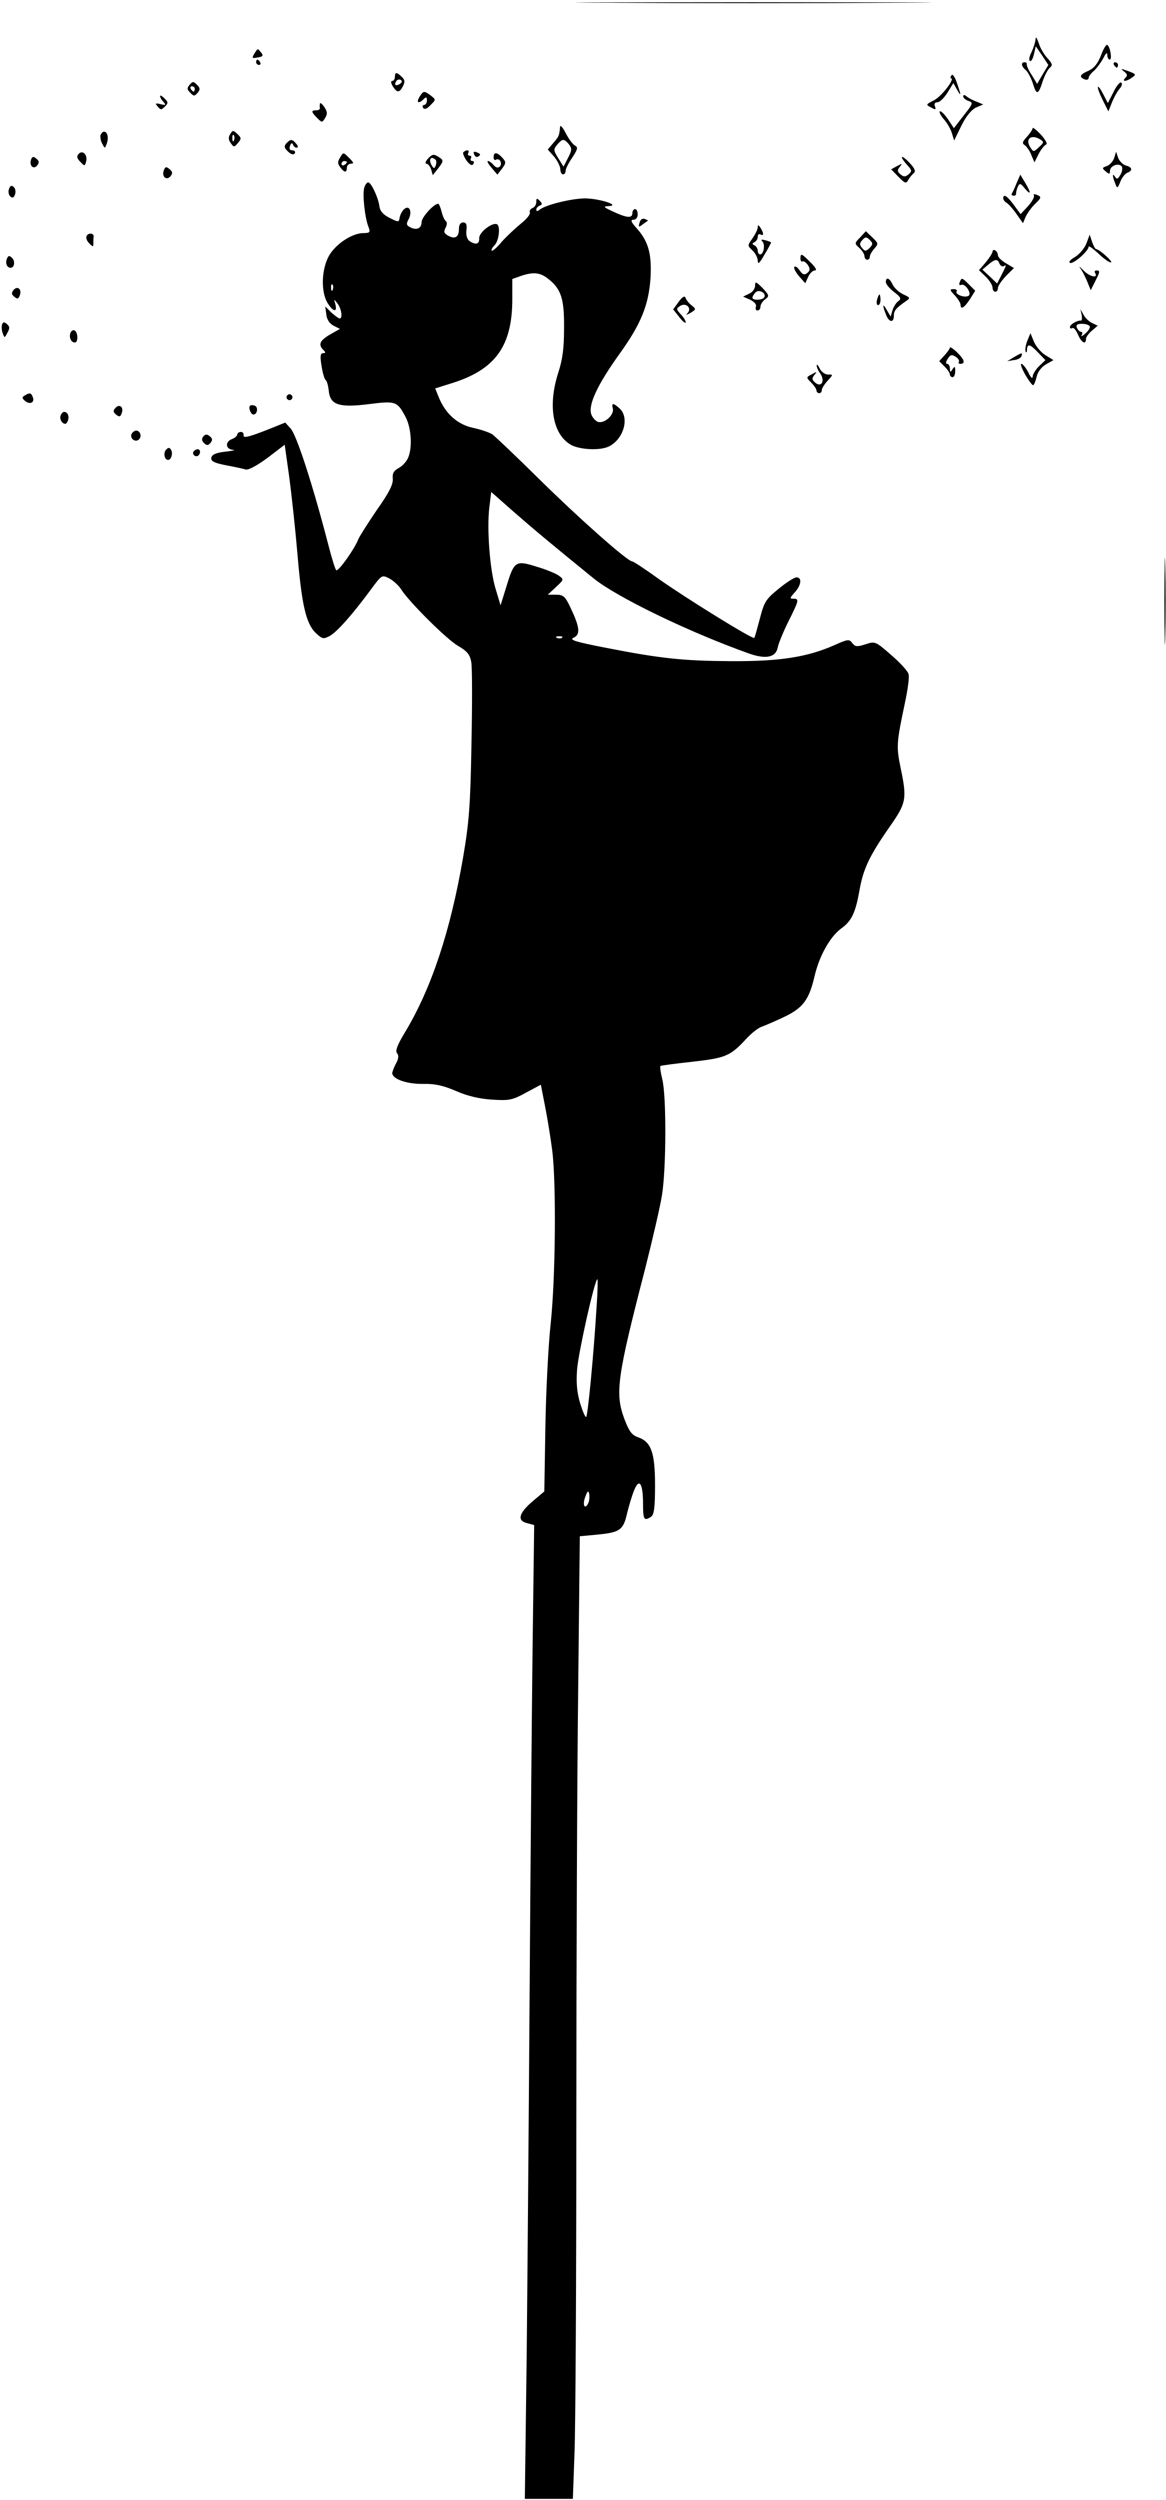 <?xml version="1.0" encoding="UTF-8" standalone="yes"?>
<svg version="1.0" xmlns="http://www.w3.org/2000/svg" width="115.508mm" height="247.581mm" viewBox="0 0 437 936" preserveAspectRatio="xMidYMid meet">
  <g transform="translate(0,936) scale(0.1,-0.1)" fill="#000000" stroke="none">
    <path d="M2282 9353 c295 -2 781 -2 1080 0 299 1 57 2 -537 2 -594 0 -838 -1
-543 -2z"/>
    <path d="M3881 9215 c-1 -11 -8 -32 -15 -47 -8 -15 -11 -30 -6 -33 5 -3 11 8
15 25 l7 30 24 -35 23 -35 -21 -35 -21 -36 -20 33 c-12 18 -20 36 -19 41 1 4
-2 7 -8 7 -15 0 -12 -16 5 -30 8 -7 20 -30 27 -52 13 -43 20 -40 37 14 7 20
18 41 26 48 11 9 9 15 -9 35 -13 14 -28 39 -33 57 -8 22 -11 26 -12 13z"/>
    <path d="M4126 9155 c-12 -30 -26 -48 -47 -57 -32 -14 -36 -23 -14 -32 8 -3
15 -1 15 5 0 6 9 18 20 27 11 10 26 31 35 47 9 19 15 24 15 13 0 -10 4 -18 9
-18 10 0 2 48 -9 55 -4 3 -15 -15 -24 -40z"/>
    <path d="M953 9162 c-10 -17 -8 -18 13 -14 19 3 22 7 13 18 -14 17 -12 18 -26
-4z"/>
    <path d="M960 9130 c0 -5 5 -10 11 -10 5 0 7 5 4 10 -3 6 -8 10 -11 10 -2 0
-4 -4 -4 -10z"/>
    <path d="M4175 9120 c3 -5 8 -10 11 -10 2 0 4 5 4 10 0 6 -5 10 -11 10 -5 0
-7 -4 -4 -10z"/>
    <path d="M4212 9096 c13 -10 15 -15 6 -24 -16 -16 4 -15 25 1 16 11 15 13 -15
24 -27 10 -30 10 -16 -1z"/>
    <path d="M1480 9075 c0 -8 -5 -15 -10 -15 -6 0 -5 -8 2 -20 16 -25 25 -25 38
0 8 16 8 24 -4 35 -19 19 -26 19 -26 0z m19 -26 c-16 -10 -23 -4 -14 10 3 6
11 8 17 5 6 -4 5 -9 -3 -15z"/>
    <path d="M3566 9081 c-4 -6 -5 -11 -2 -11 17 0 -35 -68 -63 -82 -31 -16 -32
-17 -12 -27 17 -10 20 -9 15 4 -4 9 0 15 9 15 9 0 25 16 38 36 l22 36 13 -23
c17 -31 17 -24 0 25 -8 22 -16 34 -20 27z"/>
    <path d="M711 9046 c-11 -13 -10 -18 2 -30 13 -14 16 -14 28 0 10 12 9 18 -3
30 -13 13 -16 13 -27 0z m19 -16 c0 -5 -2 -10 -4 -10 -3 0 -8 5 -11 10 -3 6
-1 10 4 10 6 0 11 -4 11 -10z"/>
    <path d="M4173 9018 l-21 -41 -17 33 c-25 48 -28 30 -3 -20 l22 -44 14 35 c8
19 20 41 29 51 8 9 10 19 5 22 -5 3 -18 -13 -29 -36z"/>
    <path d="M1572 9000 c-13 -22 -3 -27 16 -8 9 9 12 8 12 -5 0 -9 -5 -17 -11
-17 -5 0 -7 -5 -3 -11 4 -7 14 -4 27 10 21 21 21 21 2 36 -26 19 -28 19 -43
-5z"/>
    <path d="M600 9003 c0 -5 6 -15 13 -22 10 -11 8 -13 -11 -8 -20 5 -21 3 -11
-9 11 -13 14 -13 27 0 13 13 13 17 -2 31 -9 9 -16 13 -16 8z"/>
    <path d="M3610 9002 c0 -6 9 -13 20 -17 18 -6 17 -10 -18 -54 l-37 -48 -23 35
c-13 18 -26 31 -30 28 -3 -3 4 -16 15 -29 11 -12 25 -35 30 -51 l9 -29 27 55
c17 35 37 59 54 68 l28 12 -24 10 c-14 5 -31 14 -38 20 -9 7 -13 7 -13 0z"/>
    <path d="M1199 8975 c-1 -6 -1 -13 0 -17 0 -5 -6 -8 -14 -8 -20 0 -19 -6 4
-29 18 -18 18 -18 30 1 9 15 8 23 -4 41 -8 12 -16 17 -16 12z"/>
    <path d="M2099 8887 c-3 -32 -4 -35 -25 -59 l-21 -25 24 -27 c12 -15 23 -36
23 -47 0 -10 5 -19 10 -19 6 0 10 6 10 14 0 7 11 29 25 49 20 31 22 38 10 45
-8 4 -24 25 -35 47 -12 23 -21 32 -21 22z m33 -64 c12 -16 12 -22 -3 -51 l-17
-33 -20 32 c-18 29 -18 33 -4 50 20 23 25 24 44 2z"/>
    <path d="M3870 8883 c0 -5 -10 -20 -21 -32 -17 -18 -19 -25 -9 -31 7 -5 19
-21 25 -37 l12 -28 16 32 c9 17 22 33 28 35 6 2 -3 18 -20 37 -17 18 -31 29
-31 24z m30 -43 c13 -8 12 -12 -6 -28 -20 -19 -21 -19 -33 0 -20 32 5 50 39
28z"/>
    <path d="M863 8861 c-8 -12 -7 -22 2 -34 11 -16 13 -16 27 1 13 15 13 19 -2
33 -16 15 -18 15 -27 0z m14 -23 c-3 -8 -6 -5 -6 6 -1 11 2 17 5 13 3 -3 4
-12 1 -19z"/>
    <path d="M377 8858 c-2 -7 0 -22 6 -33 10 -19 10 -19 17 0 8 22 3 45 -10 45
-5 0 -10 -6 -13 -12z"/>
    <path d="M1073 8826 c-9 -11 -8 -17 7 -31 12 -11 20 -13 25 -6 3 6 -1 11 -9
11 -10 0 -13 6 -9 17 4 11 8 12 11 5 2 -7 8 -12 14 -12 6 0 6 6 -2 15 -15 18
-21 18 -37 1z"/>
    <path d="M294 8786 c-7 -8 -6 -16 7 -29 16 -17 17 -17 22 2 6 25 -14 44 -29
27z"/>
    <path d="M1736 8792 c-2 -4 4 -18 13 -31 12 -16 21 -20 25 -12 4 6 2 11 -4 11
-6 0 -8 5 -5 10 3 6 1 10 -5 10 -6 0 -8 5 -5 10 3 6 2 10 -4 10 -5 0 -12 -4
-15 -8z"/>
    <path d="M1777 8785 c3 -8 9 -12 14 -9 12 7 11 11 -5 17 -10 4 -13 1 -9 -8z"/>
    <path d="M1274 8772 c-9 -14 -9 -22 1 -35 15 -21 25 -22 25 -2 0 8 7 15 15 15
12 0 11 4 -5 20 -24 24 -23 24 -36 2z m26 -16 c0 -3 -4 -8 -10 -11 -5 -3 -10
-1 -10 4 0 6 5 11 10 11 6 0 10 -2 10 -4z"/>
    <path d="M1604 8769 c-9 -10 -12 -19 -6 -19 6 0 14 -10 18 -22 l6 -21 19 24
c23 30 23 32 0 46 -16 10 -22 8 -37 -8z m29 -5 c3 -3 3 -13 0 -21 -5 -12 -7
-12 -14 -1 -15 23 -4 40 14 22z"/>
    <path d="M1850 8774 c0 -8 4 -13 9 -9 14 8 25 -15 14 -26 -6 -6 -15 -4 -23 6
-7 8 -16 15 -21 15 -5 0 1 -11 13 -25 l22 -26 18 23 c15 21 15 24 1 40 -20 22
-33 23 -33 2z"/>
    <path d="M4176 8772 c-4 -13 -17 -27 -28 -31 -18 -6 -18 -8 -4 -20 13 -11 16
-11 16 2 0 18 30 31 43 18 5 -5 4 -18 -3 -31 -10 -18 -14 -20 -21 -9 -11 17
-10 1 1 -26 7 -19 9 -18 19 8 6 15 18 30 26 33 21 8 19 21 -5 27 -11 3 -24 16
-29 28 l-8 24 -7 -23z"/>
    <path d="M117 8767 c-9 -23 8 -41 22 -24 9 11 8 17 -3 26 -10 9 -15 8 -19 -2z"/>
    <path d="M3380 8774 c0 -4 9 -17 20 -29 18 -20 19 -23 5 -35 -12 -10 -18 -10
-30 0 -12 10 -13 15 -3 28 11 13 10 14 -10 3 l-22 -12 27 -28 c25 -25 29 -27
37 -12 5 9 15 21 21 26 8 7 3 18 -17 39 -15 16 -28 25 -28 20z"/>
    <path d="M614 8725 c-9 -23 10 -40 25 -22 9 11 8 17 -4 27 -12 10 -16 9 -21
-5z"/>
    <path d="M3810 8677 c-7 -18 -15 -35 -18 -39 -2 -5 1 -8 7 -8 6 0 10 3 9 8 0
4 2 15 6 24 7 16 10 16 27 -5 24 -28 24 -16 1 22 l-18 30 -14 -32z"/>
    <path d="M1365 8659 c-7 -22 2 -111 16 -146 8 -20 5 -23 -19 -23 -42 0 -104
-41 -129 -85 -28 -50 -31 -133 -6 -176 21 -34 38 -38 30 -6 -6 21 -6 21 8 3
15 -20 20 -56 8 -56 -4 0 -17 10 -31 22 l-23 23 4 -30 c2 -19 12 -34 27 -42
l24 -12 -37 -21 c-39 -23 -45 -38 -25 -58 9 -9 9 -12 -1 -12 -10 0 -12 -11 -6
-47 4 -27 11 -50 15 -53 5 -3 10 -21 12 -40 5 -54 38 -65 150 -51 102 13 107
11 139 -50 21 -42 25 -115 8 -152 -6 -14 -22 -31 -36 -38 -18 -10 -23 -20 -21
-40 2 -20 -14 -52 -60 -117 -34 -50 -65 -99 -69 -109 -13 -35 -76 -124 -83
-116 -4 4 -17 46 -29 93 -59 228 -120 415 -142 438 l-20 22 -52 -21 c-85 -34
-107 -39 -104 -26 1 7 -4 12 -10 12 -7 0 -13 -4 -14 -10 0 -5 -9 -13 -20 -17
-26 -10 -24 -38 4 -40 12 0 0 -4 -28 -7 -36 -4 -51 -11 -53 -23 -2 -13 10 -19
55 -28 32 -6 65 -13 74 -16 10 -3 44 16 82 44 l64 49 17 -121 c9 -67 23 -197
31 -291 16 -189 32 -260 70 -295 23 -21 27 -22 50 -10 28 15 86 81 154 173 42
57 42 57 70 43 15 -8 36 -27 45 -42 33 -50 170 -186 213 -211 33 -19 44 -32
49 -59 4 -20 4 -158 1 -307 -4 -231 -9 -295 -31 -424 -48 -280 -120 -497 -222
-664 -25 -42 -33 -63 -26 -72 7 -8 6 -20 -3 -37 -8 -14 -14 -31 -15 -37 0 -23
55 -42 116 -41 44 1 75 -6 124 -27 43 -19 88 -29 135 -32 63 -4 75 -2 126 26
l56 30 16 -82 c9 -45 21 -120 27 -167 15 -126 12 -473 -6 -645 -9 -82 -18
-258 -20 -390 l-4 -240 -45 -38 c-51 -44 -58 -72 -19 -81 l26 -7 -6 -462 c-3
-254 -8 -831 -11 -1282 -3 -451 -8 -1064 -11 -1362 l-7 -543 90 0 90 0 6 167
c4 91 7 646 7 1233 0 587 3 1323 7 1637 l6 570 64 6 c86 8 99 17 113 79 7 29
19 69 27 88 19 47 33 25 33 -52 0 -59 4 -65 30 -48 11 7 15 33 15 117 0 123
-14 164 -64 181 -23 8 -33 22 -50 66 -37 98 -29 156 77 566 27 107 56 231 63
275 16 98 17 373 1 435 -6 24 -9 46 -7 49 2 2 56 9 120 16 124 14 142 21 201
85 20 22 46 42 58 46 12 4 49 20 83 36 72 34 95 64 116 154 17 74 57 146 98
177 41 29 55 60 70 143 14 81 37 130 113 239 63 90 66 104 41 223 -16 78 -15
93 16 239 11 51 18 101 14 111 -3 11 -32 43 -65 71 -59 52 -61 52 -97 40 -31
-10 -38 -9 -49 5 -11 15 -16 15 -69 -9 -101 -44 -202 -60 -385 -59 -181 1
-265 10 -474 51 -112 22 -134 29 -116 37 26 12 23 39 -12 113 -20 42 -27 48
-54 48 l-31 0 31 29 c29 27 30 28 11 42 -11 8 -49 24 -84 34 -79 25 -84 21
-113 -74 l-22 -71 -18 60 c-22 70 -34 227 -24 308 l7 57 77 -68 c73 -64 143
-123 307 -256 88 -71 357 -201 581 -281 65 -23 102 -15 109 23 3 15 21 59 40
97 40 80 41 85 18 85 -14 0 -13 3 5 23 25 27 29 57 7 57 -8 0 -38 -19 -67 -43
-48 -39 -54 -49 -70 -111 -10 -38 -19 -70 -21 -73 -6 -6 -258 150 -358 221
-50 36 -95 66 -100 66 -17 0 -197 159 -348 308 -86 85 -165 160 -176 168 -11
7 -43 18 -71 24 -58 12 -103 52 -128 111 l-15 37 70 22 c157 51 219 139 219
312 l0 76 31 11 c47 16 73 14 103 -10 49 -38 61 -75 60 -184 0 -75 -5 -117
-22 -169 -39 -122 -21 -229 47 -269 33 -19 111 -23 144 -6 55 28 77 108 39
142 -24 22 -31 21 -25 -1 5 -22 -29 -55 -54 -50 -9 2 -22 15 -27 29 -12 36 23
111 107 228 79 110 108 181 115 282 5 89 -7 136 -50 185 -23 25 -26 34 -14 34
9 0 16 8 16 20 0 11 -4 20 -10 20 -5 0 -10 -7 -10 -15 0 -20 -19 -19 -71 5
-37 17 -40 20 -19 21 48 2 -30 28 -86 29 -51 0 -149 -24 -171 -42 -9 -7 -13
-7 -13 0 0 6 6 12 13 15 10 4 10 7 0 18 -11 11 -13 10 -13 -4 0 -10 -6 -20
-14 -23 -8 -3 -13 -11 -10 -17 2 -7 -13 -25 -33 -41 -21 -17 -53 -47 -72 -68
-18 -22 -36 -37 -38 -34 -3 3 2 12 11 21 16 17 22 70 9 78 -17 9 -68 -30 -67
-52 1 -22 -12 -27 -36 -11 -9 6 -14 21 -12 40 3 22 -1 30 -12 30 -10 0 -16 -9
-16 -24 0 -31 -14 -40 -40 -26 -16 9 -18 15 -10 30 6 11 6 21 1 25 -5 3 -12
19 -16 35 -4 17 -10 30 -13 30 -17 -1 -62 -51 -62 -69 0 -23 -18 -32 -43 -19
-14 7 -15 13 -6 29 15 28 4 56 -16 39 -7 -6 -15 -20 -17 -31 -3 -19 -4 -19
-38 -2 -24 12 -36 26 -38 43 -4 33 -31 90 -42 90 -5 0 -12 -9 -15 -21z m-118
-381 c-3 -8 -6 -5 -6 6 -1 11 2 17 5 13 3 -3 4 -12 1 -19z m860 -1304 c-3 -3
-12 -4 -19 -1 -8 3 -5 6 6 6 11 1 17 -2 13 -5z m129 -2506 c-11 -183 -33 -408
-39 -414 -3 -3 -13 20 -23 52 -12 42 -15 77 -11 128 6 67 66 336 76 336 2 0 1
-46 -3 -102z m-30 -734 c-12 -30 -25 -13 -13 19 8 23 12 27 15 14 2 -10 1 -25
-2 -33z"/>
    <path d="M34 8656 c-4 -10 -2 -22 4 -28 8 -8 13 -7 18 6 4 10 2 22 -4 28 -8 8
-13 7 -18 -6z"/>
    <path d="M3875 8631 c3 -5 -7 -23 -22 -40 l-28 -30 -25 34 c-25 34 -40 44 -40
25 0 -5 6 -13 13 -17 7 -4 24 -23 37 -42 l24 -34 10 24 c6 13 21 34 33 46 27
26 28 29 7 37 -8 3 -12 2 -9 -3z"/>
    <path d="M2397 8529 c-5 -17 -3 -18 11 -7 9 7 18 13 20 14 2 1 -4 4 -12 7 -8
3 -16 -2 -19 -14z"/>
    <path d="M2840 8512 c0 -8 -9 -26 -20 -42 -19 -27 -19 -27 0 -45 11 -10 20
-28 20 -39 0 -15 7 -9 25 23 14 23 25 44 25 46 0 1 -10 5 -21 8 -15 4 -19 3
-12 -4 12 -12 5 -49 -8 -49 -5 0 -9 6 -9 14 0 8 -6 17 -12 20 -10 5 -10 7 0
12 6 3 12 12 12 20 0 9 5 12 10 9 13 -8 13 5 0 25 -7 11 -10 12 -10 2z"/>
    <path d="M3224 8474 c-22 -22 -22 -23 -3 -40 10 -9 19 -23 19 -31 0 -7 5 -13
10 -13 6 0 10 5 10 12 0 6 8 20 17 30 16 18 15 20 -8 42 l-24 23 -21 -23z m35
-40 c-14 -13 -17 -13 -28 0 -10 12 -10 18 1 30 11 12 15 13 28 0 12 -12 12
-16 -1 -30z"/>
    <path d="M325 8480 c-4 -7 0 -19 9 -28 15 -15 16 -15 16 1 0 9 0 20 1 24 1 13
-19 15 -26 3z"/>
    <path d="M4072 8452 c-6 -17 -25 -40 -42 -51 -19 -11 -27 -20 -19 -23 13 -4
69 45 69 61 0 5 16 -7 36 -25 19 -19 41 -34 47 -34 12 0 -42 49 -55 50 -3 0
-10 12 -15 27 l-9 27 -12 -32z"/>
    <path d="M3720 8421 c0 -5 -11 -23 -25 -40 l-26 -30 26 -25 c14 -14 25 -32 25
-41 0 -8 5 -15 10 -15 6 0 10 6 10 14 0 8 14 28 30 45 l30 30 -30 18 c-16 9
-30 23 -30 30 0 6 -4 15 -10 18 -5 3 -10 2 -10 -4z m26 -46 c4 -8 11 -12 16
-9 11 7 11 5 -11 -38 l-14 -27 -27 26 -28 26 21 18 c27 23 36 23 43 4z"/>
    <path d="M26 8394 c-7 -17 0 -34 14 -34 14 0 18 25 5 37 -10 10 -14 9 -19 -3z"/>
    <path d="M3000 8394 c0 -8 4 -13 8 -10 4 2 13 -4 20 -14 9 -14 8 -21 -3 -30
-10 -8 -17 -6 -28 10 -8 12 -17 18 -20 13 -3 -4 5 -20 18 -35 l23 -26 11 24
c6 13 17 24 25 24 9 0 3 11 -16 30 -34 34 -38 36 -38 14z"/>
    <path d="M4048 8359 c7 -8 18 -30 26 -49 l14 -34 16 32 c19 37 20 42 5 42 -5
0 -8 -4 -5 -9 14 -22 -20 -15 -42 8 -14 14 -20 19 -14 10z"/>
    <path d="M3320 8306 c0 -7 14 -24 31 -37 25 -19 28 -25 16 -34 -8 -5 -18 -21
-22 -34 l-7 -24 -14 24 c-16 28 -18 21 -4 -15 11 -31 30 -34 30 -6 0 19 8 29
44 54 19 13 18 14 -10 27 -16 8 -33 24 -39 37 -11 24 -25 29 -25 8z"/>
    <path d="M3597 8306 c-4 -9 -1 -13 6 -10 15 6 40 -33 27 -41 -14 -9 -51 5 -45
16 4 5 -2 9 -11 9 -15 0 -15 -3 4 -23 12 -13 22 -29 22 -35 0 -21 14 -12 35
20 l20 32 -23 23 c-27 27 -28 27 -35 9z"/>
    <path d="M2830 8293 c0 -11 -10 -25 -22 -30 l-23 -11 27 -12 c16 -8 24 -18 21
-26 -3 -8 0 -14 6 -14 6 0 11 6 11 14 0 8 8 21 18 28 16 12 15 15 -10 42 -25
25 -28 26 -28 9z m34 -44 c-7 -11 -44 -12 -44 -1 0 4 5 13 12 20 13 13 42 -4
32 -19z"/>
    <path d="M51 8277 c-9 -11 -8 -17 3 -26 11 -9 15 -8 20 5 9 23 -8 38 -23 21z"/>
    <path d="M2544 8233 l-21 -29 23 -29 c13 -17 24 -25 24 -19 0 5 -8 19 -19 30
-17 19 -17 21 -2 31 22 14 45 -8 28 -27 -8 -8 -5 -8 11 1 21 13 22 14 3 29
-10 8 -20 21 -22 28 -3 8 -12 3 -25 -15z"/>
    <path d="M3287 8240 c-3 -11 -1 -20 4 -20 5 0 9 9 9 20 0 11 -2 20 -4 20 -2 0
-6 -9 -9 -20z"/>
    <path d="M4054 8183 c2 -12 1 -22 -3 -21 -12 2 -41 -14 -41 -24 0 -5 4 -7 9
-4 5 3 14 -8 21 -24 13 -31 30 -40 30 -17 0 7 10 21 22 31 l22 19 -21 10 c-11
5 -26 19 -32 31 l-12 21 5 -22z m30 -42 c3 -4 -4 -17 -16 -27 -12 -11 -18 -13
-14 -6 4 6 3 12 -2 12 -6 0 -12 7 -16 15 -4 11 1 15 19 15 13 0 26 -4 29 -9z"/>
    <path d="M8 8148 c-3 -7 -2 -22 2 -33 7 -19 7 -19 18 2 9 16 9 23 -2 32 -10 9
-15 8 -18 -1z"/>
    <path d="M264 8116 c-6 -17 2 -36 17 -36 12 0 12 37 -1 45 -6 3 -13 -1 -16 -9z"/>
    <path d="M3850 8086 c-6 -16 -9 -34 -6 -40 2 -6 5 -3 5 7 1 24 12 21 42 -11
l27 -28 -24 -23 c-13 -13 -24 -31 -24 -40 0 -9 -8 -1 -16 17 -9 17 -21 32 -26
32 -5 0 2 -18 14 -40 13 -22 26 -40 30 -40 3 0 9 14 13 31 4 19 18 37 35 47
l28 16 -29 18 c-17 10 -36 33 -44 51 l-13 32 -12 -29z"/>
    <path d="M3560 8061 c0 -4 -9 -17 -20 -29 l-20 -22 20 -20 c11 -11 20 -24 20
-30 0 -5 5 -10 10 -10 6 0 10 10 10 23 0 18 -2 19 -10 7 -8 -13 -10 -12 -10 3
0 9 -5 17 -10 17 -6 0 -6 7 2 19 9 15 15 17 29 8 10 -6 15 -15 13 -19 -3 -4
-1 -8 5 -8 20 0 16 16 -11 42 -15 15 -28 23 -28 19z"/>
    <path d="M3800 8025 l-25 -15 24 4 c14 1 27 8 29 14 5 15 3 15 -28 -3z"/>
    <path d="M3061 7995 c-1 -6 5 -20 13 -31 19 -27 5 -54 -18 -35 -13 11 -14 16
-4 29 11 13 10 14 -9 3 -22 -11 -22 -12 -3 -31 11 -11 20 -24 20 -30 0 -5 5
-10 10 -10 6 0 10 5 10 12 0 6 10 22 22 35 21 23 21 23 1 23 -11 0 -25 10 -31
23 -6 12 -11 17 -11 12z"/>
    <path d="M92 7881 c-10 -6 -10 -10 2 -20 18 -15 37 -6 29 14 -6 17 -12 18 -31
6z"/>
    <path d="M1076 7881 c-4 -5 -2 -12 3 -15 5 -4 12 -2 15 3 4 5 2 12 -3 15 -5 4
-12 2 -15 -3z"/>
    <path d="M433 7835 c-10 -10 -9 -16 2 -25 12 -10 16 -9 21 5 9 22 -8 37 -23
20z"/>
    <path d="M937 7843 c-7 -7 3 -33 13 -33 14 0 19 28 5 33 -7 3 -15 3 -18 0z"/>
    <path d="M227 7806 c-3 -8 0 -19 7 -26 10 -8 15 -6 20 6 7 17 0 34 -14 34 -4
0 -10 -6 -13 -14z"/>
    <path d="M494 7739 c-10 -17 13 -36 27 -22 12 12 4 33 -11 33 -5 0 -12 -5 -16
-11z"/>
    <path d="M762 7728 c-7 -9 -6 -17 3 -25 10 -10 16 -9 24 1 8 10 8 16 -3 25
-10 8 -16 8 -24 -1z"/>
    <path d="M623 7679 c-12 -12 -7 -39 7 -39 12 0 19 25 11 38 -5 9 -10 9 -18 1z"/>
    <path d="M725 7671 c-6 -11 9 -23 19 -14 9 9 7 23 -3 23 -6 0 -12 -4 -16 -9z"/>
    <path d="M4364 7110 c0 -146 2 -205 3 -132 2 72 2 192 0 265 -1 72 -3 13 -3
-133z"/>
  </g>
</svg>
